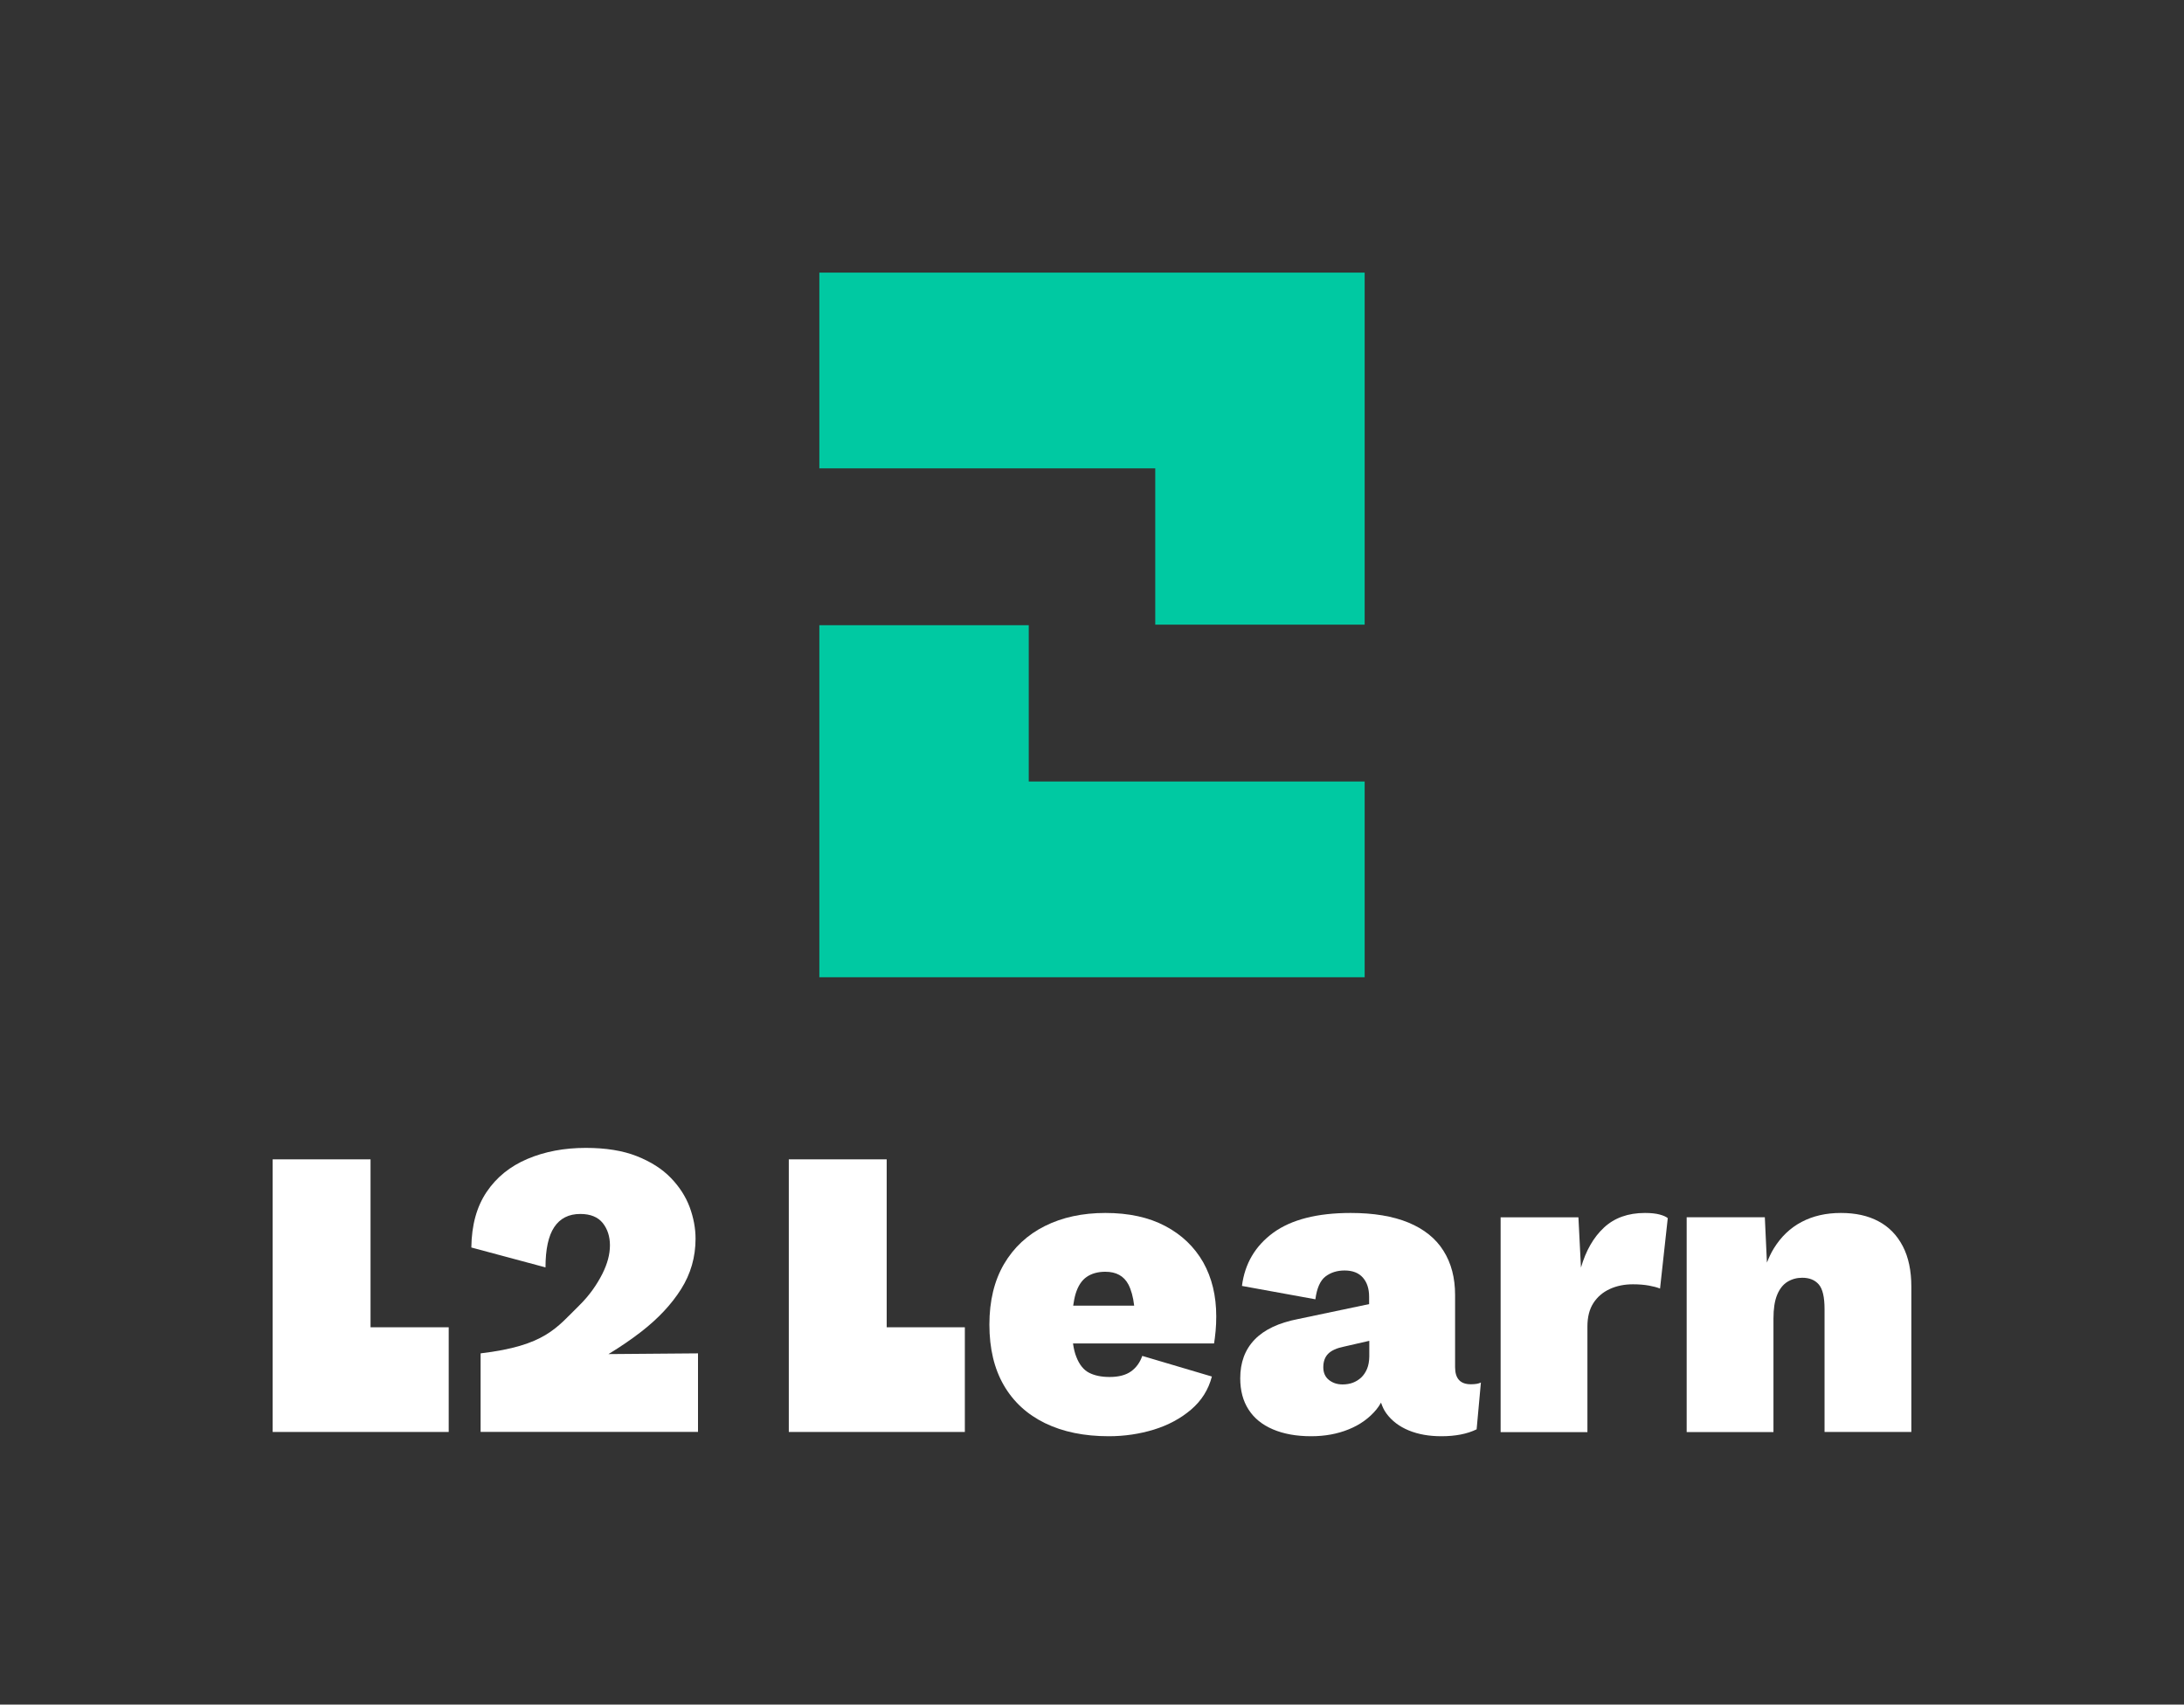 <?xml version="1.0" encoding="utf-8"?>
<!-- Generator: Adobe Illustrator 27.7.0, SVG Export Plug-In . SVG Version: 6.00 Build 0)  -->
<svg version="1.1" xmlns="http://www.w3.org/2000/svg" xmlns:xlink="http://www.w3.org/1999/xlink" x="0px" y="0px"
	 viewBox="0 0 240.3 187.58" style="enable-background:new 0 0 240.3 187.58;" xml:space="preserve">
<rect x="0" y="0" width="240.3" height="187.58" fill="#333333" stroke="none"/>
<style type="text/css">
	.st0{fill:#FFFFFF;}
	.st1{fill:#00C9A2;}
	.st2{fill:none;stroke:#231815;stroke-linecap:round;stroke-linejoin:round;stroke-miterlimit:10;stroke-dasharray:0,2;}
	.st3{fill:none;stroke:#231815;stroke-linecap:round;stroke-linejoin:round;}
	.st4{fill:none;stroke:#231815;stroke-linecap:round;stroke-linejoin:round;stroke-dasharray:0,2.002;}
	.st5{fill:none;stroke:#221714;stroke-miterlimit:10;}
	.st6{fill:none;stroke:#00A0E9;stroke-miterlimit:10;}
</style>
<g id="レイヤー_1">
	<g>
		<polygon class="st0" points="40.77,127.58 30,127.58 30,157.58 49.37,157.58 49.37,146.06 40.77,146.06 		"/>
		<path class="st0" d="M70.55,146.55c1.87-1.45,3.33-3.01,4.39-4.69c1.06-1.68,1.59-3.53,1.59-5.55c0-1.15-0.22-2.31-0.65-3.48
			c-0.44-1.17-1.13-2.24-2.08-3.22c-0.95-0.98-2.19-1.77-3.73-2.38c-1.54-0.61-3.41-0.91-5.62-0.91c-2.36,0-4.5,0.4-6.41,1.21
			c-1.91,0.81-3.41,2.02-4.5,3.64c-1.09,1.62-1.65,3.65-1.68,6.11l8.16,2.19c0-1.99,0.32-3.47,0.96-4.43
			c0.64-0.96,1.59-1.45,2.87-1.45c1.12,0,1.94,0.34,2.47,1c0.53,0.67,0.79,1.49,0.79,2.45c0,1-0.28,2.04-0.84,3.15
			c-0.56,1.1-1.36,2.32-2.57,3.5c-2.48,2.43-3.72,4.4-10.82,5.24v8.64H76.8v-8.64c0,0-7.25,0.05-9.85,0.08
			C68.25,148.22,69.45,147.4,70.55,146.55z"/>
		<polygon class="st0" points="97.56,127.58 86.79,127.58 86.79,157.58 106.16,157.58 106.16,146.06 97.56,146.06 		"/>
		<path class="st0" d="M128.21,134.92c-1.81-0.96-4.01-1.44-6.59-1.44c-2.52,0-4.74,0.48-6.66,1.44c-1.92,0.96-3.42,2.36-4.49,4.18
			c-1.07,1.83-1.61,4.05-1.61,6.67c0,2.62,0.53,4.84,1.58,6.66c1.06,1.83,2.57,3.22,4.54,4.18s4.31,1.44,7.02,1.44
			c1.73,0,3.39-0.25,4.96-0.73c1.58-0.49,2.94-1.22,4.09-2.2c1.15-0.98,1.91-2.19,2.29-3.64l-7.66-2.27
			c-0.25,0.72-0.66,1.29-1.23,1.7c-0.57,0.41-1.36,0.62-2.36,0.62c-0.92,0-1.67-0.16-2.27-0.47c-0.6-0.31-1.06-0.89-1.39-1.73
			c-0.17-0.42-0.29-0.91-0.37-1.49h15.52c0.06-0.38,0.12-0.83,0.17-1.37c0.05-0.54,0.07-1.07,0.07-1.61c0-2.27-0.48-4.25-1.44-5.96
			C131.41,137.21,130.03,135.88,128.21,134.92z M119.56,140.52c0.55-0.38,1.24-0.57,2.06-0.57c1.2,0,2.04,0.47,2.53,1.39
			c0.31,0.6,0.53,1.38,0.64,2.34h-6.71c0.07-0.47,0.15-0.91,0.26-1.28C118.6,141.53,119.01,140.9,119.56,140.52z"/>
		<path class="st0" d="M160.1,150.45v-7.94c0-1.89-0.42-3.51-1.28-4.87c-0.85-1.36-2.14-2.39-3.85-3.1
			c-1.72-0.71-3.84-1.06-6.36-1.06c-3.69,0-6.52,0.73-8.51,2.17c-1.98,1.45-3.14,3.4-3.45,5.86l8.08,1.47
			c0.16-1.23,0.53-2.06,1.11-2.51c0.58-0.44,1.28-0.66,2.1-0.66c0.88,0,1.55,0.26,2.01,0.78c0.46,0.52,0.69,1.22,0.69,2.1v0.82
			l-7.8,1.64c-2.14,0.41-3.74,1.17-4.8,2.27c-1.06,1.1-1.58,2.52-1.58,4.25c0,1.36,0.31,2.51,0.92,3.45
			c0.61,0.95,1.5,1.67,2.67,2.17c1.17,0.5,2.57,0.76,4.21,0.76c1.51,0,2.89-0.25,4.14-0.76c1.24-0.5,2.25-1.23,3.03-2.17
			c0.2-0.24,0.37-0.5,0.52-0.77c0.15,0.44,0.33,0.84,0.59,1.19c0.6,0.82,1.42,1.44,2.46,1.87c1.04,0.43,2.24,0.64,3.59,0.64
			c1.54,0,2.84-0.25,3.88-0.76l0.47-5.15c-0.25,0.13-0.61,0.19-1.09,0.19C160.68,152.34,160.1,151.71,160.1,150.45z M150.41,150.64
			c-0.16,0.38-0.37,0.69-0.64,0.95c-0.27,0.25-0.58,0.44-0.92,0.57c-0.35,0.13-0.73,0.19-1.13,0.19c-0.6,0-1.1-0.17-1.51-0.5
			c-0.41-0.33-0.61-0.8-0.61-1.39c0-0.63,0.18-1.13,0.54-1.49c0.36-0.36,0.94-0.62,1.73-0.78l2.79-0.64v1.73
			C150.65,149.8,150.57,150.26,150.41,150.64z"/>
		<path class="st0" d="M180.99,133.48c-1.86,0-3.36,0.54-4.51,1.61c-1.15,1.07-1.99,2.54-2.53,4.4l-0.28-5.53h-8.56v23.64h9.55
			v-11.63c0-1.04,0.22-1.9,0.66-2.58c0.44-0.68,1.04-1.19,1.8-1.54c0.76-0.35,1.61-0.52,2.55-0.52c0.66,0,1.24,0.05,1.75,0.14
			c0.5,0.09,0.91,0.2,1.23,0.33l0.85-7.75c-0.19-0.16-0.49-0.29-0.9-0.4S181.66,133.48,180.99,133.48z"/>
		<path class="st0" d="M209.36,137.14c-0.63-1.21-1.52-2.13-2.67-2.74c-1.15-0.62-2.53-0.92-4.14-0.92c-1.64,0-3.08,0.33-4.33,0.99
			c-1.25,0.66-2.26,1.63-3.05,2.91c-0.3,0.48-0.54,1.01-0.76,1.56l-0.23-4.99h-8.6v23.64h9.55V145.1c0-1.07,0.13-1.94,0.4-2.6
			c0.27-0.66,0.65-1.14,1.13-1.44c0.49-0.3,1.03-0.45,1.63-0.45c0.79,0,1.39,0.24,1.82,0.73c0.43,0.49,0.64,1.4,0.64,2.72v13.52
			h9.55v-15.98C210.3,139.84,209.99,138.35,209.36,137.14z"/>
	</g>
	<g>
		<polygon class="st1" points="150.15,86 150.15,107.54 90.15,107.54 90.15,68.8 113.19,68.8 113.19,86 		"/>
		<polygon class="st1" points="90.15,51.54 90.15,30 150.15,30 150.15,68.74 127.11,68.74 127.11,51.54 		"/>
	</g>
</g>
<g id="レイヤー_2">
</g>
</svg>
